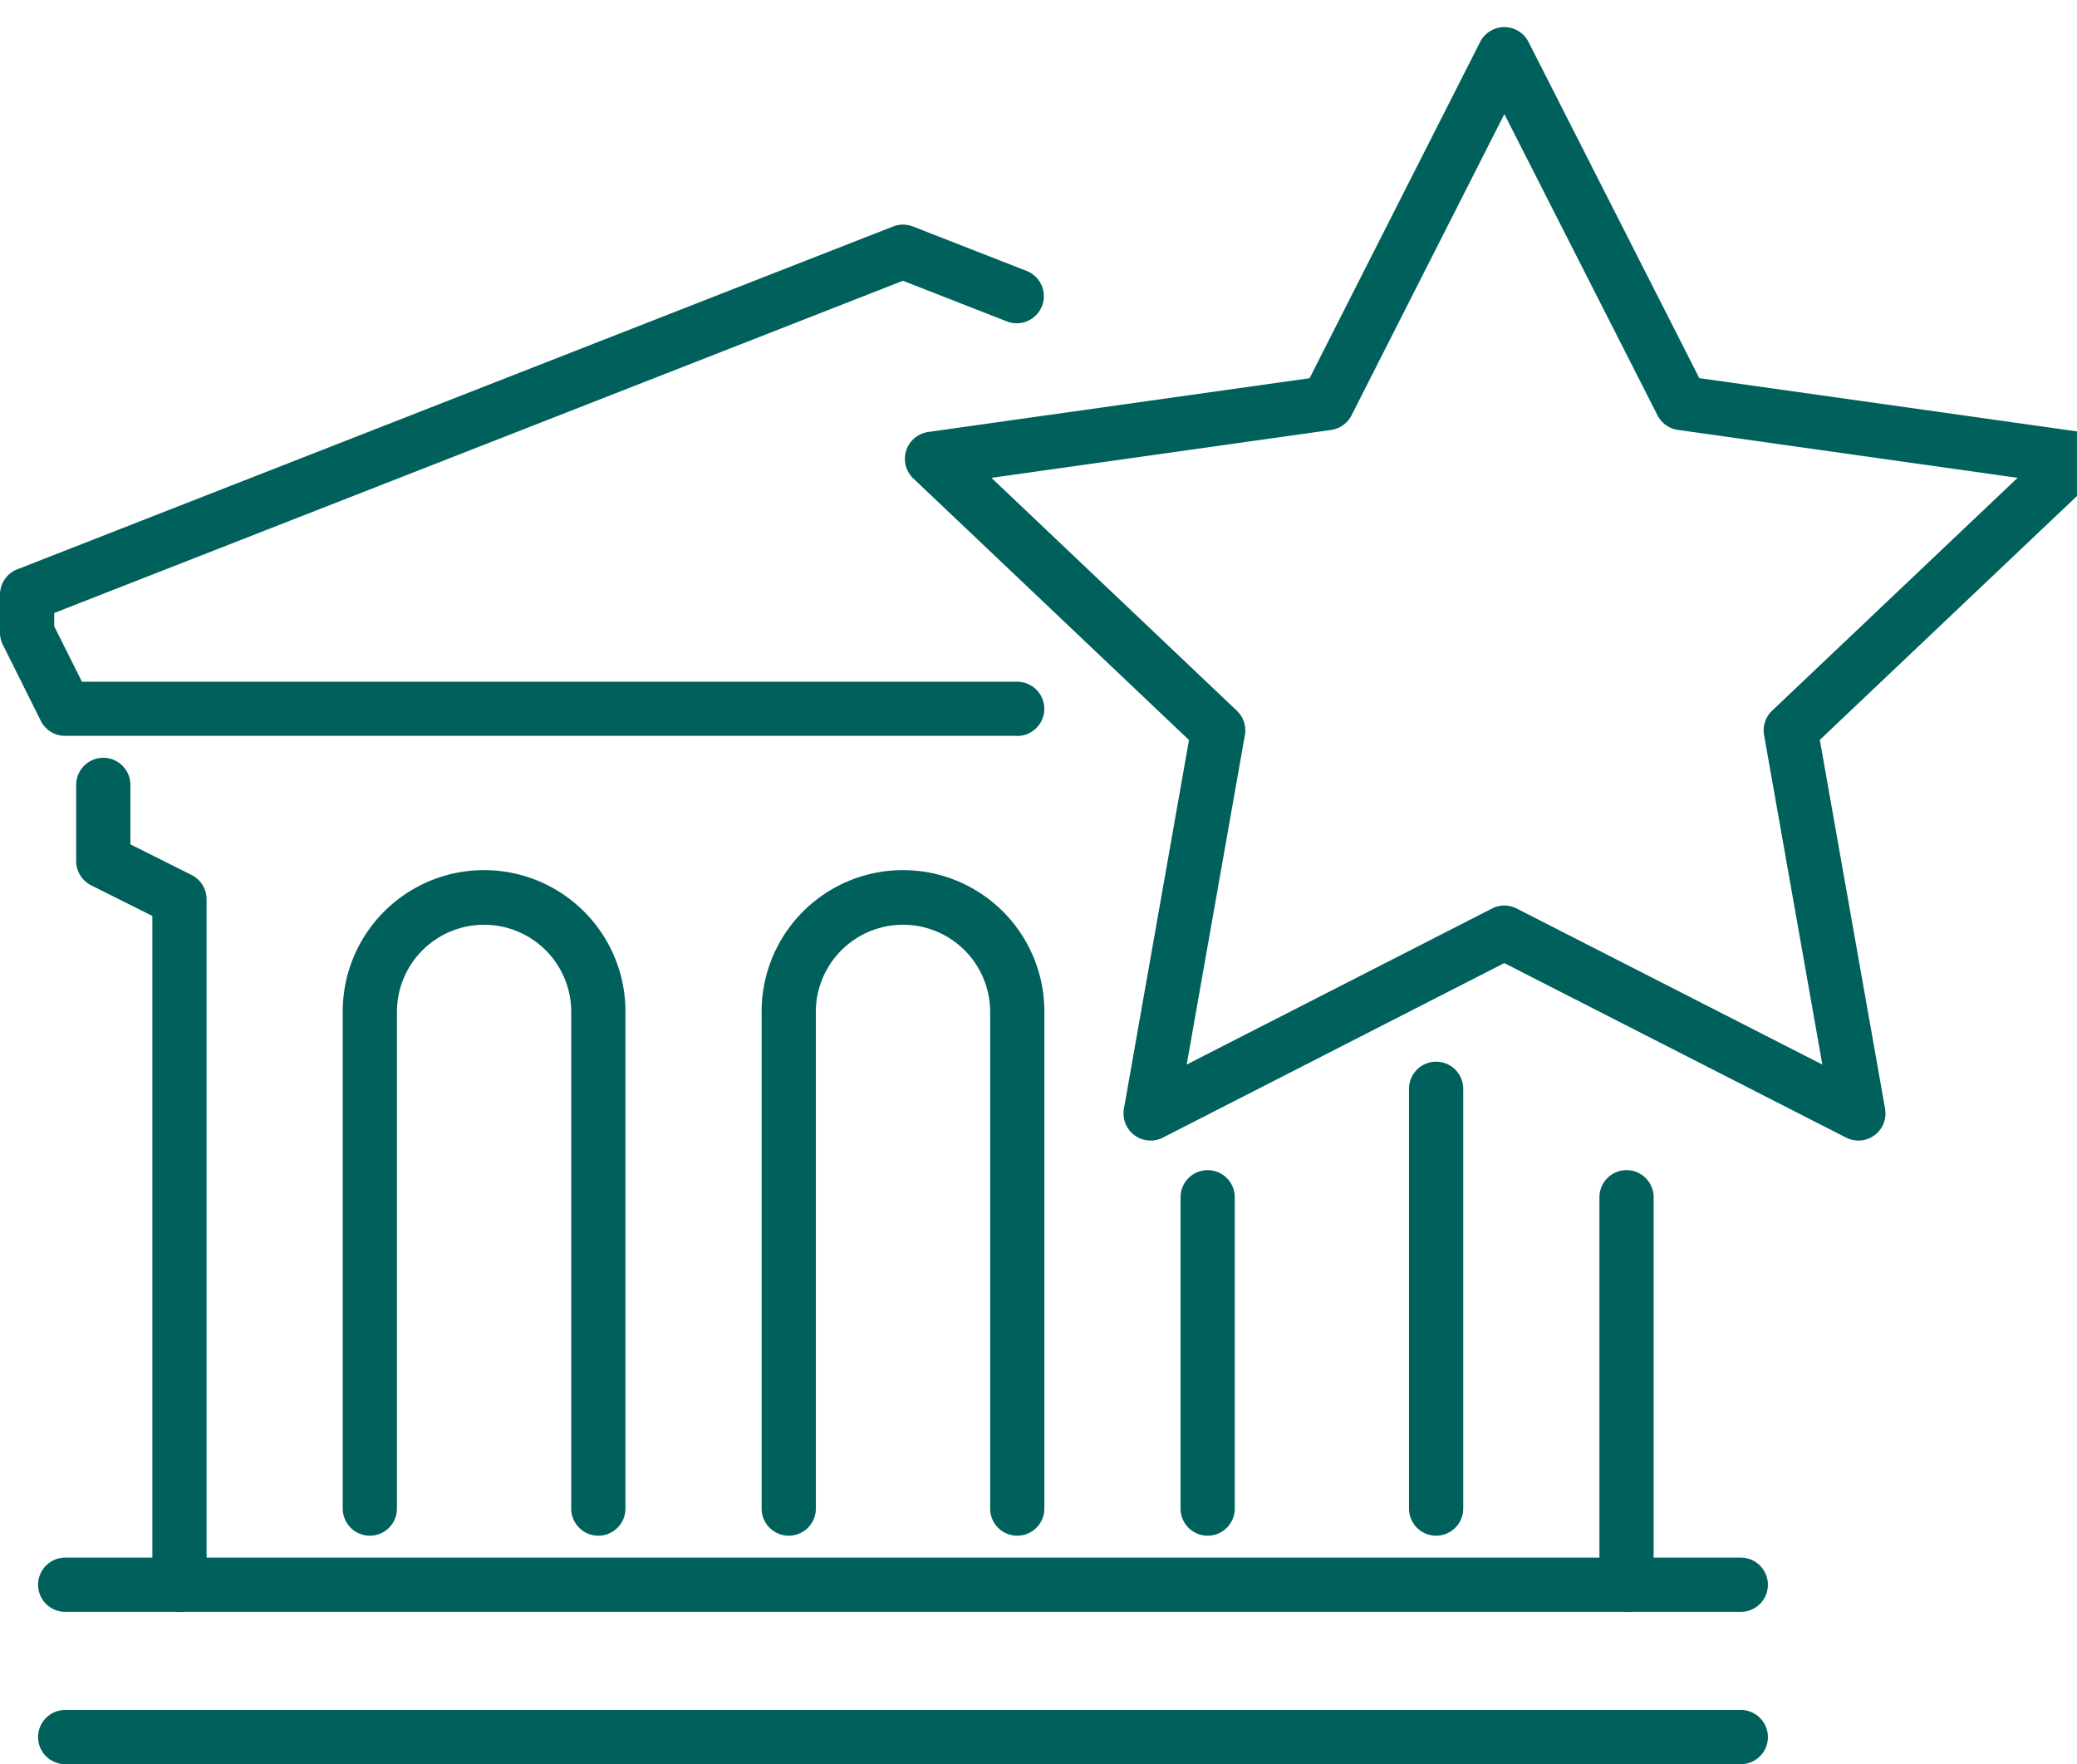<?xml version="1.0" encoding="UTF-8"?>
<svg xmlns="http://www.w3.org/2000/svg" xmlns:xlink="http://www.w3.org/1999/xlink" width="76.618" height="65.071" viewBox="0 0 76.618 65.071">
  <defs>
    <clipPath id="a">
      <rect width="76.618" height="65.071" transform="translate(0 0)" fill="none"></rect>
    </clipPath>
  </defs>
  <g transform="translate(0 0)">
    <g clip-path="url(#a)">
      <path d="M37.525,27.142H2.4a1,1,0,0,1-.894-.553L.105,23.78A1,1,0,0,1,0,23.333v-1.4A1,1,0,0,1,.635,21L32.946,8.353a1,1,0,0,1,.729,0L37.889,10a1,1,0,0,1-.729,1.862l-3.85-1.506L2,22.61V23.1l1.023,2.045h34.5a1,1,0,0,1,0,2Z" fill="#00615c"></path>
    </g>
    <path d="M0,16.483a1,1,0,0,1-1-1V0A1,1,0,0,1,0-1,1,1,0,0,1,1,0V15.483A1,1,0,0,1,0,16.483Z" transform="translate(52.977 40.16)" fill="#00615c"></path>
    <path d="M0,12.483a1,1,0,0,1-1-1V0A1,1,0,0,1,0-1,1,1,0,0,1,1,0V11.483A1,1,0,0,1,0,12.483Z" transform="translate(44.549 44.16)" fill="#00615c"></path>
    <g clip-path="url(#a)">
      <path d="M37.525,56.643a1,1,0,0,1-1-1V37.381a3.215,3.215,0,1,0-6.429,0V55.643a1,1,0,1,1-2,0V37.381a5.215,5.215,0,1,1,10.429,0V55.643A1,1,0,0,1,37.525,56.643Z" fill="#00615c"></path>
      <path d="M22.072,56.643a1,1,0,0,1-1-1V37.381a3.215,3.215,0,1,0-6.429,0V55.643a1,1,0,0,1-2,0V37.381a5.215,5.215,0,1,1,10.429,0V55.643A1,1,0,0,1,22.072,56.643Z" fill="#00615c"></path>
      <path d="M6.62,59.453a1,1,0,0,1-1-1V33.785l-2.257-1.13a1,1,0,0,1-.553-.894v-2.81a1,1,0,1,1,2,0v2.192l2.257,1.13a1,1,0,0,1,.553.894V58.453A1,1,0,0,1,6.62,59.453Z" fill="#00615c"></path>
      <path d="M0,15.292a1,1,0,0,1-1-1V0A1,1,0,0,1,0-1,1,1,0,0,1,1,0V14.292A1,1,0,0,1,0,15.292Z" transform="translate(60.001 44.16)" fill="#00615c"></path>
      <path d="M61.811,1H0A1,1,0,0,1-1,0,1,1,0,0,1,0-1H61.811a1,1,0,0,1,1,1A1,1,0,0,1,61.811,1Z" transform="translate(2.405 58.452)" fill="#00615c"></path>
      <path d="M61.811,1H0A1,1,0,0,1-1,0,1,1,0,0,1,0-1H61.811a1,1,0,0,1,1,1A1,1,0,0,1,61.811,1Z" transform="translate(2.405 64.071)" fill="#00615c"></path>
      <path d="M54.494,0a1,1,0,0,1,.891.547l6.3,12.4,14.068,1.984a1,1,0,0,1,.548,1.716l-10.17,9.643,2.406,13.6A1,1,0,0,1,67.1,40.96l-12.61-6.437L41.9,40.959a1,1,0,0,1-1.44-1.064l2.4-13.6L32.693,16.649a1,1,0,0,1,.549-1.716L47.309,12.95,53.6.548A1,1,0,0,1,54.493,0ZM73.426,16.624,60.895,14.856a1,1,0,0,1-.752-.537L54.494,3.208,48.856,14.32a1,1,0,0,1-.752.538L35.573,16.625l9.05,8.586a1,1,0,0,1,.3.9L42.776,38.265,54.038,32.51a1,1,0,0,1,.91,0l11.276,5.756L64.074,26.11a1,1,0,0,1,.3-.9Z" transform="translate(1 1)" fill="#00615c"></path>
    </g>
  </g>
</svg>
